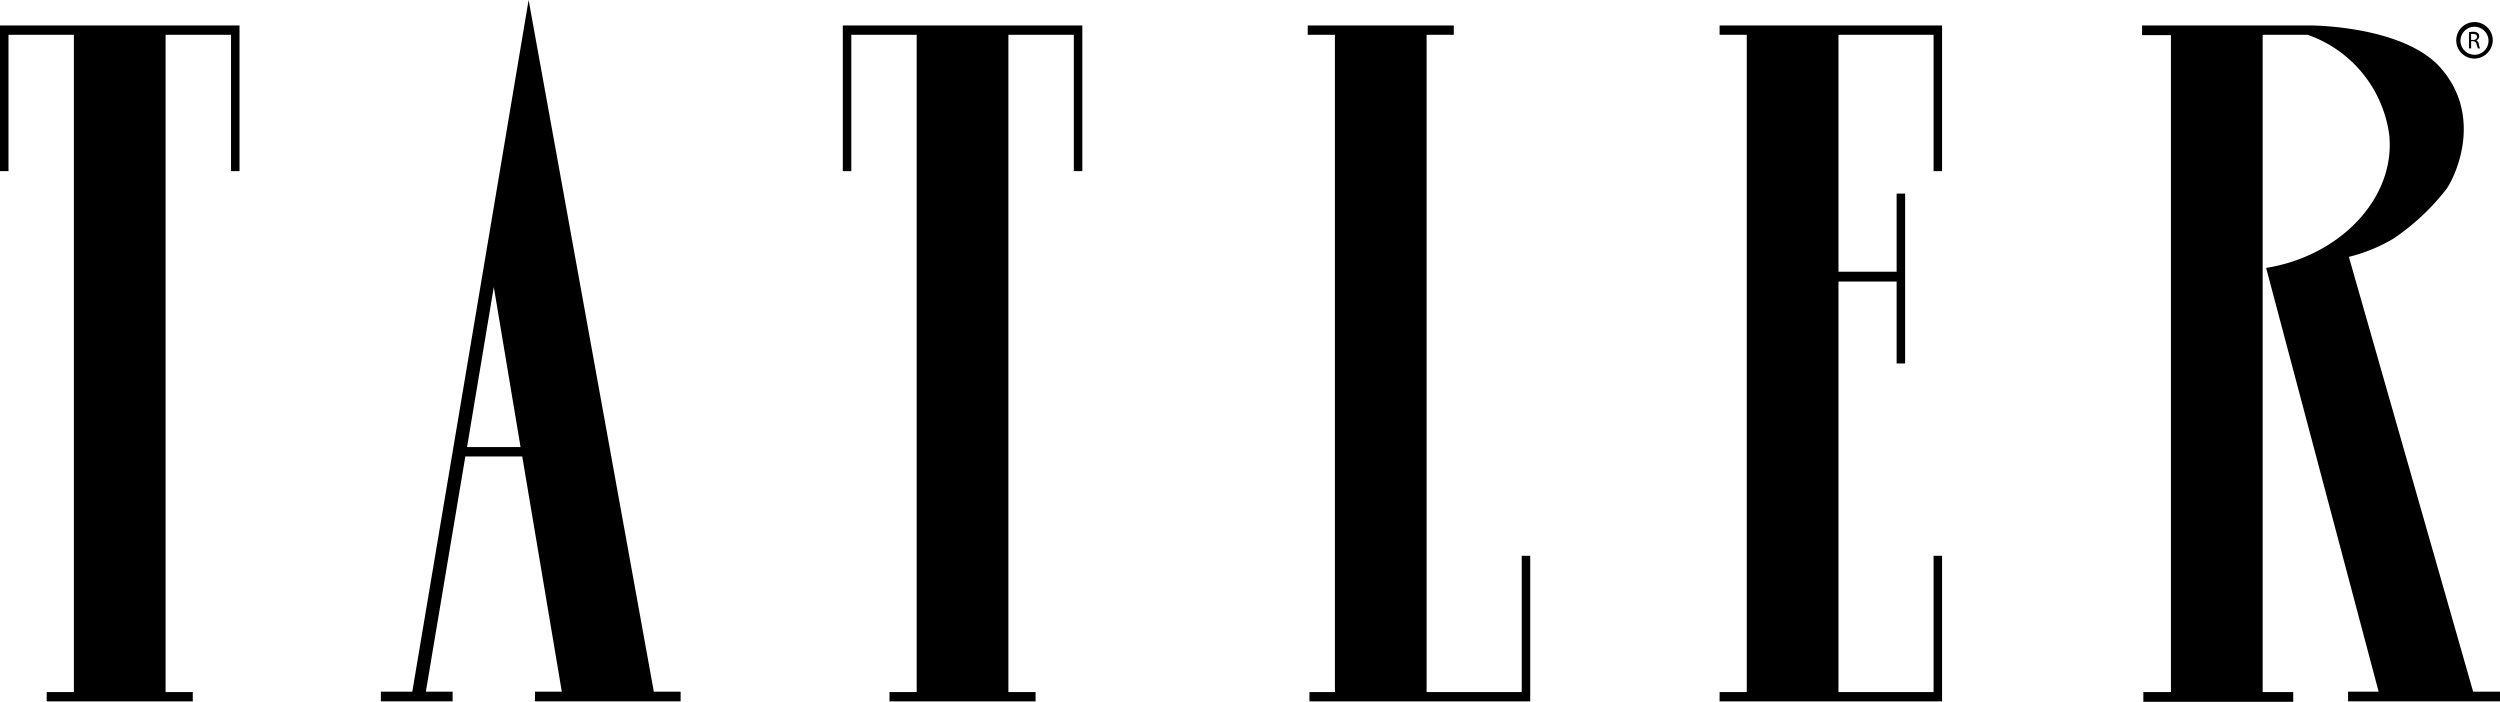 <svg xmlns="http://www.w3.org/2000/svg" viewBox="-18583 -8074.972 154.742 43.442"><g data-name="Tatler Logo"><g data-name="Group 13930"><path data-name="Path 32680" d="M-18583-8073.395v9.014h.526v-8.436h4.047v40.682h-1.682v.578h9.041v-.578h-1.682v-40.682h4.05v8.436h.526v-9.014z"/><path data-name="Path 32681" d="M-18530.833-8073.395v9.014h.526v-8.436h4.047v40.682h-1.682v.578h9.041v-.578h-1.682v-40.682h4.05v8.436h.526v-9.014z"/><path data-name="Path 32682" d="M-18542.526-8032.135l-7.754-42.837-7.2 42.811h-1.946v.6h4.441v-.6h-1.656l2.444-14.559h3.522l2.449 14.559h-1.66v.6h9.014v-.6h-1.654zm-11.565-15.164l1.656-9.908 1.656 9.908z"/><path data-name="Path 32683" d="M-18488.81-8040.571v8.436h-5.887v-40.682h1.682v-.578h-9.04v.578h1.682v40.682h-1.577v.578h13.666v-9.014z"/><path data-name="Path 32684" d="M-18476.563-8073.395v.578h1.682v40.682h-1.682v.578h13.771v-9.014h-.526v8.436h-5.887v-25.413h3.6v5.072h.526v-10.512h-.526v4.836h-3.6v-14.665h5.887v8.436h.526v-9.014z"/><path data-name="Path 32685" d="M-18429.913-8032.135l-7.7-26.938a10.141 10.141 0 0 0 2.759-1.13 14.2 14.2 0 0 0 3.285-3.075c.631-.92 2.208-4.494-.315-7.437-2.286-2.681-8.094-2.681-8.094-2.681h-10.435v.6h1.787v40.661h-1.708v.6h9.277v-.6h-1.892v-40.682h2.786a7.631 7.631 0 0 1 5.05 6.202c.394 3.89-3.022 7.49-7.621 8.226l6.964 26.228h-1.892v.6h9.409v-.6h-1.66z"/></g><g data-name="Group 13932"><path data-name="Path 32686" d="M-18429.836-8071.345a1.13 1.13 0 1 1 1.13-1.13 1.156 1.156 0 0 1-1.13 1.13zm0-1.971a.867.867 0 1 0 .867.867.875.875 0 0 0-.867-.867z"/><g data-name="Group 13931"><path data-name="Path 32687" d="M-18430.178-8072.975a.81.81 0 0 1 .263-.026.423.423 0 0 1 .289.079.239.239 0 0 1 .079.184.261.261 0 0 1-.184.263.272.272 0 0 1 .158.21 1.394 1.394 0 0 0 .079.289h-.131a2.231 2.231 0 0 1-.079-.237.226.226 0 0 0-.21-.21h-.131v.447h-.133zm.131.473h.131a.212.212 0 0 0 .237-.184c0-.131-.105-.184-.237-.184h-.131z"/></g></g></g></svg>